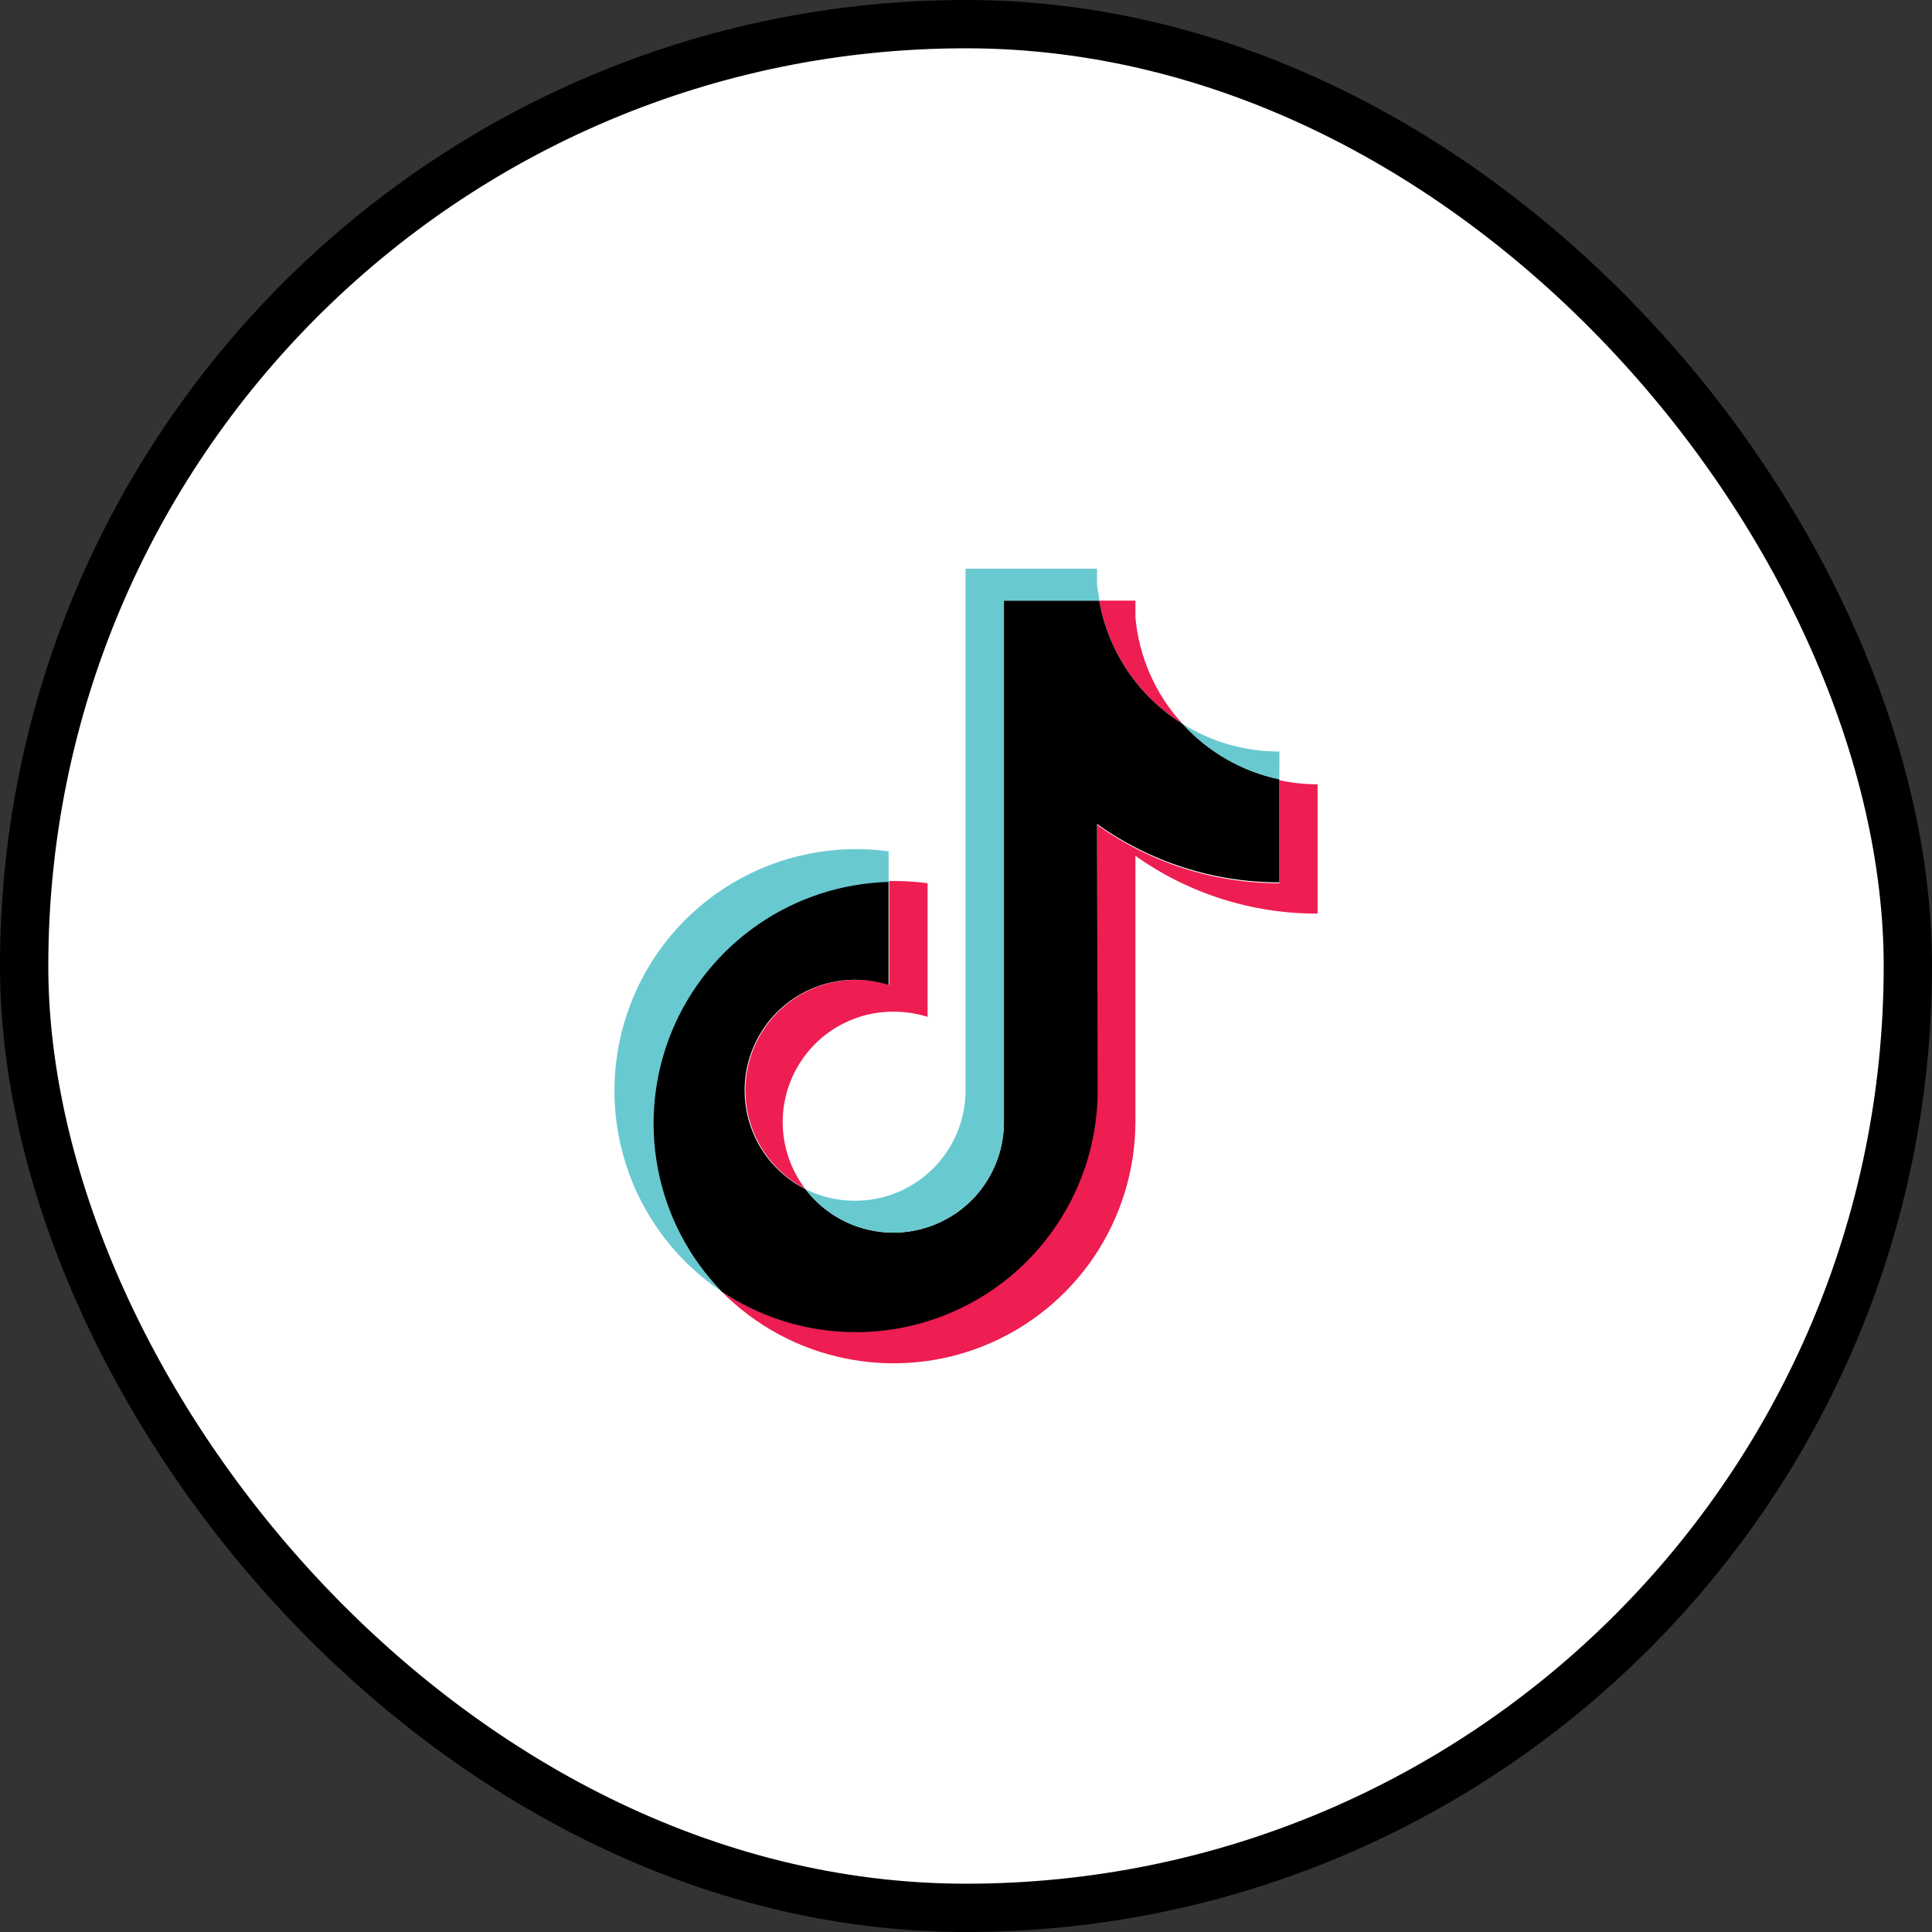 <?xml version="1.0" encoding="UTF-8"?>
<svg xmlns="http://www.w3.org/2000/svg" width="40" height="40" viewBox="0 0 40 40" fill="none">
  <rect x="0" y="0" width="40" height="40" fill="#333333" stroke="none"/>
  <rect x="0.5" y="0.5" width="39" height="39" rx="19.5" fill="white"></rect>
  <rect x="0.5" y="0.5" width="39" height="39" rx="19.5" stroke="black"></rect>
  <path fill-rule="evenodd" clip-rule="evenodd" d="M23.508 17.719C24.609 18.502 25.928 18.92 27.279 18.915V16.238C27.013 16.238 26.748 16.21 26.489 16.153V18.286C25.135 18.288 23.814 17.865 22.713 17.076V22.584C22.71 23.487 22.462 24.373 21.996 25.148C21.53 25.922 20.863 26.555 20.066 26.981C19.269 27.407 18.372 27.61 17.469 27.567C16.566 27.524 15.692 27.238 14.939 26.739C15.636 27.444 16.526 27.926 17.497 28.124C18.468 28.323 19.476 28.229 20.393 27.855C21.311 27.48 22.096 26.841 22.651 26.02C23.205 25.198 23.503 24.231 23.508 23.24V17.719ZM24.485 14.988C23.925 14.381 23.581 13.606 23.508 12.783V12.435H22.758C22.851 12.958 23.052 13.456 23.35 13.895C23.647 14.335 24.034 14.707 24.485 14.988ZM16.675 24.619C16.415 24.279 16.256 23.873 16.215 23.447C16.175 23.021 16.255 22.593 16.446 22.21C16.637 21.827 16.932 21.506 17.297 21.282C17.661 21.059 18.081 20.942 18.509 20.946C18.745 20.946 18.98 20.982 19.205 21.053V18.286C18.942 18.251 18.677 18.236 18.411 18.241V20.392C17.863 20.219 17.269 20.259 16.748 20.503C16.228 20.747 15.818 21.179 15.601 21.711C15.384 22.244 15.375 22.839 15.577 23.377C15.778 23.916 16.175 24.359 16.688 24.619H16.675Z" fill="#EE1D52"></path>
  <path fill-rule="evenodd" clip-rule="evenodd" d="M22.713 17.059C23.814 17.847 25.134 18.27 26.488 18.268V16.135C25.717 15.972 25.016 15.57 24.485 14.988C24.034 14.707 23.647 14.335 23.349 13.895C23.052 13.456 22.85 12.958 22.758 12.435H20.785V23.24C20.783 23.718 20.631 24.184 20.352 24.571C20.072 24.959 19.677 25.249 19.224 25.401C18.77 25.554 18.281 25.56 17.823 25.419C17.366 25.279 16.965 24.999 16.675 24.619C16.215 24.387 15.847 24.007 15.63 23.541C15.413 23.074 15.36 22.548 15.478 22.047C15.597 21.546 15.881 21.1 16.284 20.78C16.687 20.461 17.186 20.286 17.701 20.285C17.937 20.286 18.172 20.322 18.397 20.392V18.241C17.423 18.265 16.477 18.572 15.675 19.125C14.874 19.679 14.251 20.454 13.884 21.357C13.516 22.259 13.421 23.249 13.608 24.205C13.795 25.161 14.258 26.042 14.938 26.739C15.692 27.242 16.567 27.531 17.472 27.575C18.377 27.62 19.277 27.418 20.076 26.992C20.875 26.566 21.544 25.93 22.01 25.154C22.477 24.378 22.724 23.489 22.726 22.584L22.713 17.059Z" fill="black"></path>
  <path fill-rule="evenodd" clip-rule="evenodd" d="M26.488 16.135L26.489 15.559C25.78 15.562 25.085 15.364 24.485 14.988C25.015 15.572 25.716 15.974 26.488 16.135ZM22.758 12.435C22.758 12.332 22.727 12.225 22.713 12.123V11.774H19.991V22.584C19.988 23.189 19.746 23.768 19.317 24.195C18.888 24.622 18.307 24.861 17.701 24.86C17.345 24.861 16.993 24.779 16.675 24.619C16.965 24.999 17.366 25.279 17.823 25.419C18.281 25.56 18.77 25.554 19.224 25.401C19.677 25.249 20.072 24.959 20.352 24.571C20.631 24.184 20.783 23.718 20.785 23.24V12.435H22.758ZM18.398 18.237V17.625C17.277 17.473 16.139 17.705 15.167 18.283C14.195 18.86 13.448 19.75 13.047 20.807C12.646 21.864 12.614 23.026 12.958 24.103C13.301 25.18 14 26.109 14.939 26.739C14.263 26.04 13.806 25.16 13.622 24.205C13.438 23.251 13.537 22.264 13.905 21.364C14.273 20.465 14.896 19.693 15.696 19.141C16.496 18.59 17.439 18.283 18.411 18.259L18.398 18.237Z" fill="#69C9D0"></path>
</svg>
